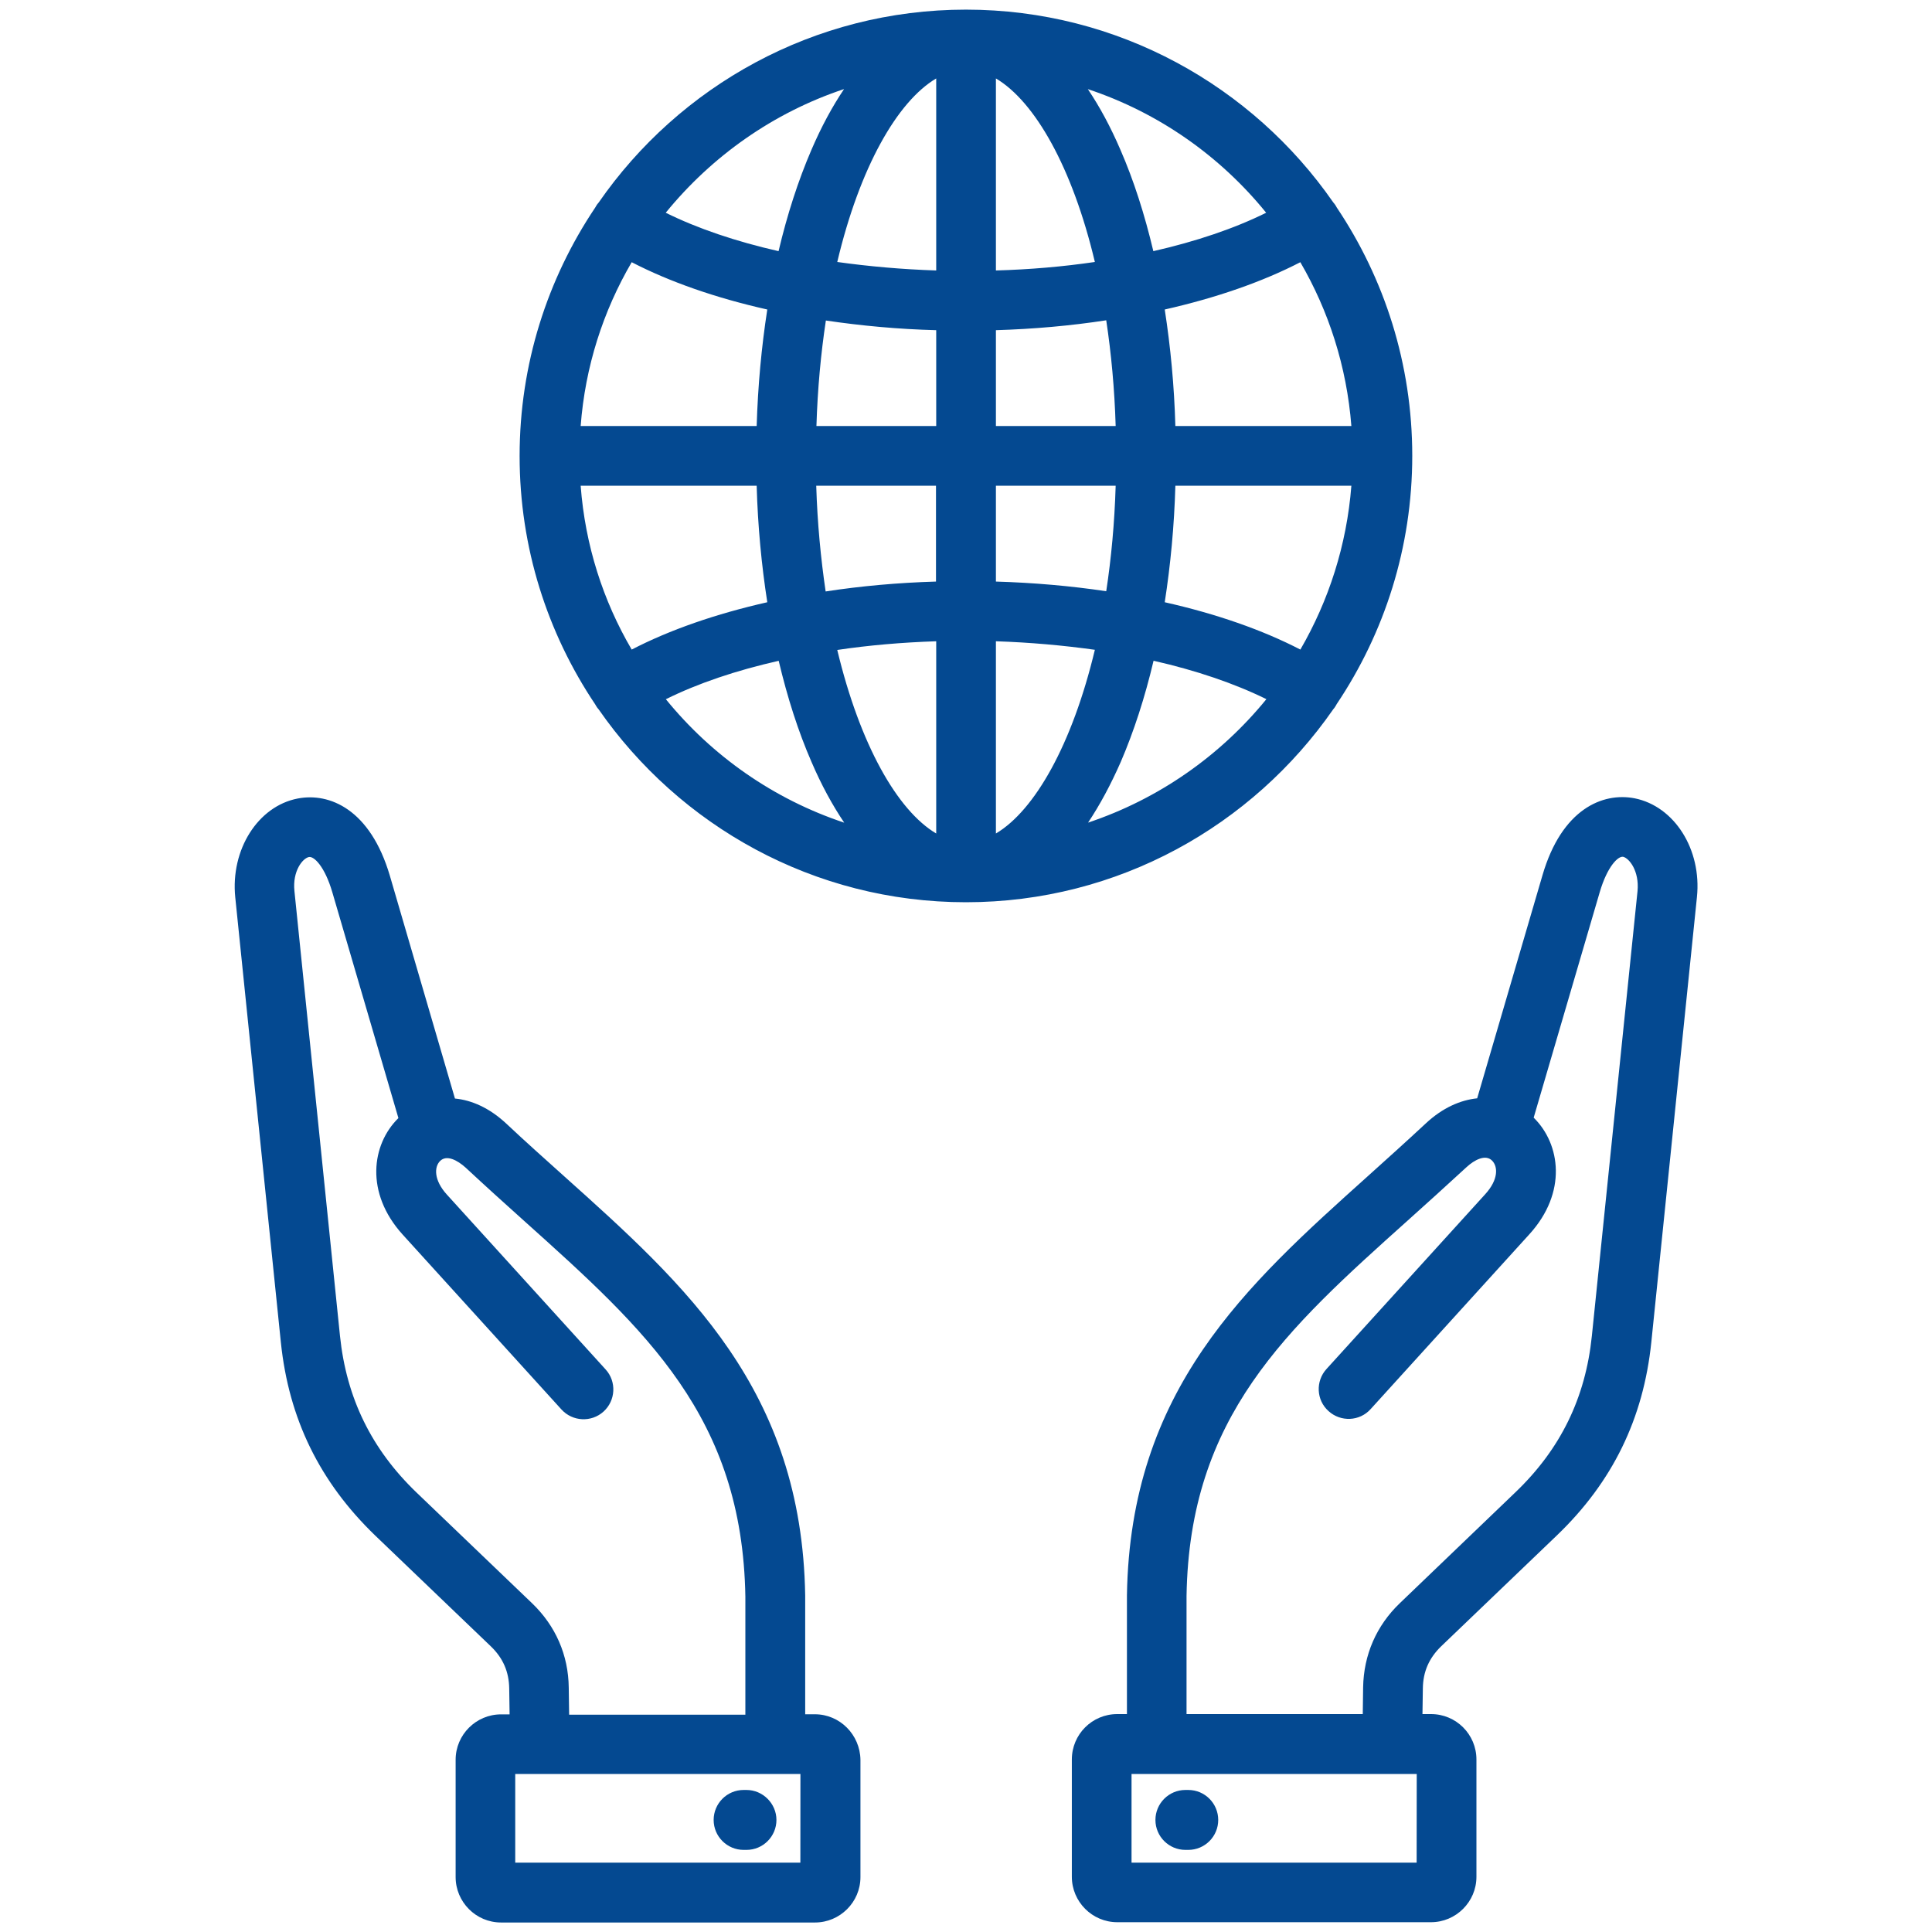 <svg width="60" height="60" viewBox="0 0 60 60" fill="none" xmlns="http://www.w3.org/2000/svg">
<path d="M41.405 22.027C41.436 21.991 41.459 21.961 41.483 21.919C41.494 21.9 41.501 21.884 41.513 21.865C42.994 19.657 43.859 17.004 43.859 14.154C43.859 11.303 42.994 8.65 41.513 6.442C41.501 6.424 41.494 6.407 41.483 6.389C41.459 6.353 41.436 6.316 41.405 6.285C38.902 2.676 34.721 0.299 29.998 0.299C25.275 0.299 21.094 2.676 18.591 6.292C18.56 6.323 18.537 6.358 18.514 6.396C18.502 6.414 18.495 6.431 18.483 6.449C17.002 8.657 16.137 11.31 16.137 14.161C16.137 17.011 17.002 19.664 18.483 21.872C18.495 21.891 18.502 21.907 18.514 21.926C18.537 21.961 18.56 21.998 18.591 22.029C21.101 25.643 25.275 28.02 29.998 28.02C34.721 28.02 38.895 25.643 41.405 22.027ZM18.033 15.085H23.499C23.534 16.331 23.649 17.546 23.829 18.703C22.233 19.064 20.799 19.561 19.618 20.173C18.73 18.661 18.172 16.931 18.033 15.085ZM19.618 8.143C20.799 8.754 22.233 9.254 23.829 9.612C23.649 10.77 23.537 11.982 23.499 13.231H18.033C18.172 11.389 18.73 9.661 19.618 8.143ZM41.968 13.231H36.502C36.467 11.984 36.352 10.77 36.172 9.612C37.768 9.251 39.202 8.754 40.383 8.143C41.267 9.661 41.825 11.389 41.968 13.231ZM34.648 13.231H30.929V10.254C32.105 10.219 33.256 10.116 34.355 9.947C34.51 10.974 34.613 12.073 34.648 13.231ZM30.929 8.4V2.436C32.136 3.15 33.305 5.196 34.002 8.136C33.017 8.281 31.984 8.37 30.929 8.4ZM29.075 2.436V8.4C28.018 8.365 26.987 8.274 26.002 8.136C26.698 5.196 27.868 3.15 29.075 2.436ZM29.075 10.254V13.231H25.355C25.391 12.066 25.494 10.974 25.648 9.954C26.745 10.116 27.898 10.224 29.075 10.254ZM25.349 15.085H29.068V18.061C27.891 18.096 26.741 18.199 25.641 18.368C25.491 17.346 25.384 16.247 25.349 15.085ZM29.075 19.915V25.885C27.868 25.17 26.706 23.124 26.002 20.185C26.98 20.039 28.013 19.95 29.075 19.915ZM30.929 25.885V19.915C31.986 19.95 33.017 20.042 34.002 20.18C33.298 23.124 32.134 25.17 30.929 25.885ZM30.929 18.061V15.085H34.648C34.613 16.25 34.51 17.342 34.355 18.361C33.256 18.197 32.105 18.096 30.929 18.061ZM36.502 15.085H41.968C41.825 16.927 41.265 18.654 40.384 20.173C39.202 19.561 37.768 19.062 36.172 18.703C36.352 17.543 36.467 16.331 36.502 15.085ZM39.322 6.607C38.333 7.097 37.138 7.5 35.818 7.8C35.548 6.661 35.211 5.604 34.798 4.657C34.491 3.942 34.152 3.314 33.784 2.768C35.98 3.497 37.895 4.847 39.322 6.607ZM26.213 2.766C25.845 3.312 25.505 3.942 25.198 4.657C24.79 5.604 24.448 6.661 24.179 7.8C22.859 7.5 21.664 7.097 20.675 6.607C22.109 4.847 24.017 3.497 26.213 2.766ZM20.679 21.715C21.669 21.223 22.857 20.822 24.183 20.522C24.453 21.661 24.79 22.718 25.203 23.665C25.51 24.38 25.85 25.003 26.218 25.549C24.017 24.816 22.109 23.473 20.679 21.715ZM33.791 25.547C34.156 25.001 34.494 24.371 34.806 23.663C35.213 22.716 35.556 21.659 35.825 20.52C37.145 20.82 38.333 21.223 39.329 21.713C37.895 23.473 35.98 24.816 33.791 25.547ZM50.764 24.792C49.775 24.6 48.502 25.123 47.902 27.185L45.875 34.109C45.359 34.163 44.806 34.397 44.279 34.889C43.679 35.447 43.072 35.993 42.491 36.516C38.687 39.931 35.099 43.151 34.998 49.547V49.559V53.232H34.698C33.917 53.232 33.287 53.862 33.287 54.643V58.285C33.287 59.058 33.917 59.696 34.698 59.696H44.441C45.214 59.696 45.852 59.065 45.852 58.285V54.643C45.852 53.862 45.221 53.232 44.441 53.232H44.176L44.188 52.435C44.194 51.912 44.384 51.488 44.757 51.127L48.35 47.684C50.077 46.027 51.038 44.06 51.284 41.677L52.7 27.858C52.852 26.382 52.002 25.039 50.764 24.792ZM43.991 57.846H35.141V55.093H43.998L43.995 57.846H43.991ZM50.855 27.673L49.437 41.485C49.24 43.416 48.46 45.008 47.061 46.346L43.472 49.789C42.746 50.485 42.35 51.392 42.333 52.405L42.322 53.232H36.849V49.566C36.938 43.986 39.933 41.298 43.726 37.897C44.314 37.37 44.926 36.816 45.544 36.247C45.79 36.02 46.133 35.839 46.337 36.043C46.522 36.228 46.54 36.631 46.126 37.086L41.194 42.517C40.852 42.894 40.876 43.482 41.26 43.824C41.637 44.166 42.226 44.143 42.568 43.759L47.499 38.328C48.676 37.032 48.46 35.532 47.637 34.717L47.63 34.709L49.683 27.701C49.918 26.905 50.253 26.579 50.41 26.609C50.595 26.654 50.914 27.047 50.855 27.673ZM25.306 53.238H25.006V49.566V49.554C24.903 43.158 21.317 39.931 17.513 36.523C16.932 36 16.325 35.461 15.725 34.896C15.198 34.404 14.645 34.165 14.129 34.116L12.106 27.192C11.499 25.134 10.233 24.607 9.244 24.799C8.009 25.038 7.156 26.388 7.306 27.865L8.722 41.684C8.968 44.065 9.929 46.026 11.656 47.691L15.249 51.134C15.622 51.495 15.807 51.919 15.814 52.437L15.826 53.241H15.561C14.787 53.241 14.15 53.871 14.15 54.652V58.294C14.15 59.067 14.78 59.705 15.561 59.705H25.311C26.084 59.705 26.722 59.074 26.722 58.294V54.652C26.71 53.869 26.079 53.238 25.306 53.238ZM17.663 52.411C17.651 51.396 17.255 50.496 16.529 49.795L12.936 46.352C11.539 45.01 10.759 43.418 10.559 41.492L9.144 27.673C9.078 27.049 9.402 26.653 9.594 26.616C9.751 26.585 10.086 26.909 10.32 27.708L12.373 34.723C12.373 34.723 12.366 34.723 12.366 34.73C11.544 35.541 11.328 37.041 12.505 38.341L17.436 43.772C17.778 44.149 18.366 44.18 18.744 43.837C19.121 43.495 19.152 42.907 18.809 42.53L13.878 37.099C13.47 36.649 13.482 36.241 13.667 36.056C13.871 35.852 14.206 36.033 14.459 36.26C15.071 36.83 15.683 37.383 16.271 37.91C20.063 41.313 23.056 43.999 23.148 49.587V53.252H17.675L17.663 52.411ZM24.856 57.846H16.001V55.092H24.858L24.856 57.846ZM37.833 56.52C37.833 57.031 37.419 57.45 36.903 57.45H36.814C36.303 57.45 35.883 57.035 35.883 56.52C35.883 56.009 36.298 55.589 36.814 55.589H36.903C37.421 55.589 37.833 56.011 37.833 56.52ZM24.113 56.52C24.113 57.031 23.698 57.45 23.183 57.45H23.094C22.583 57.45 22.163 57.035 22.163 56.52C22.163 56.009 22.578 55.589 23.094 55.589H23.183C23.691 55.589 24.113 56.011 24.113 56.52Z" fill="#044991"/>
</svg>
